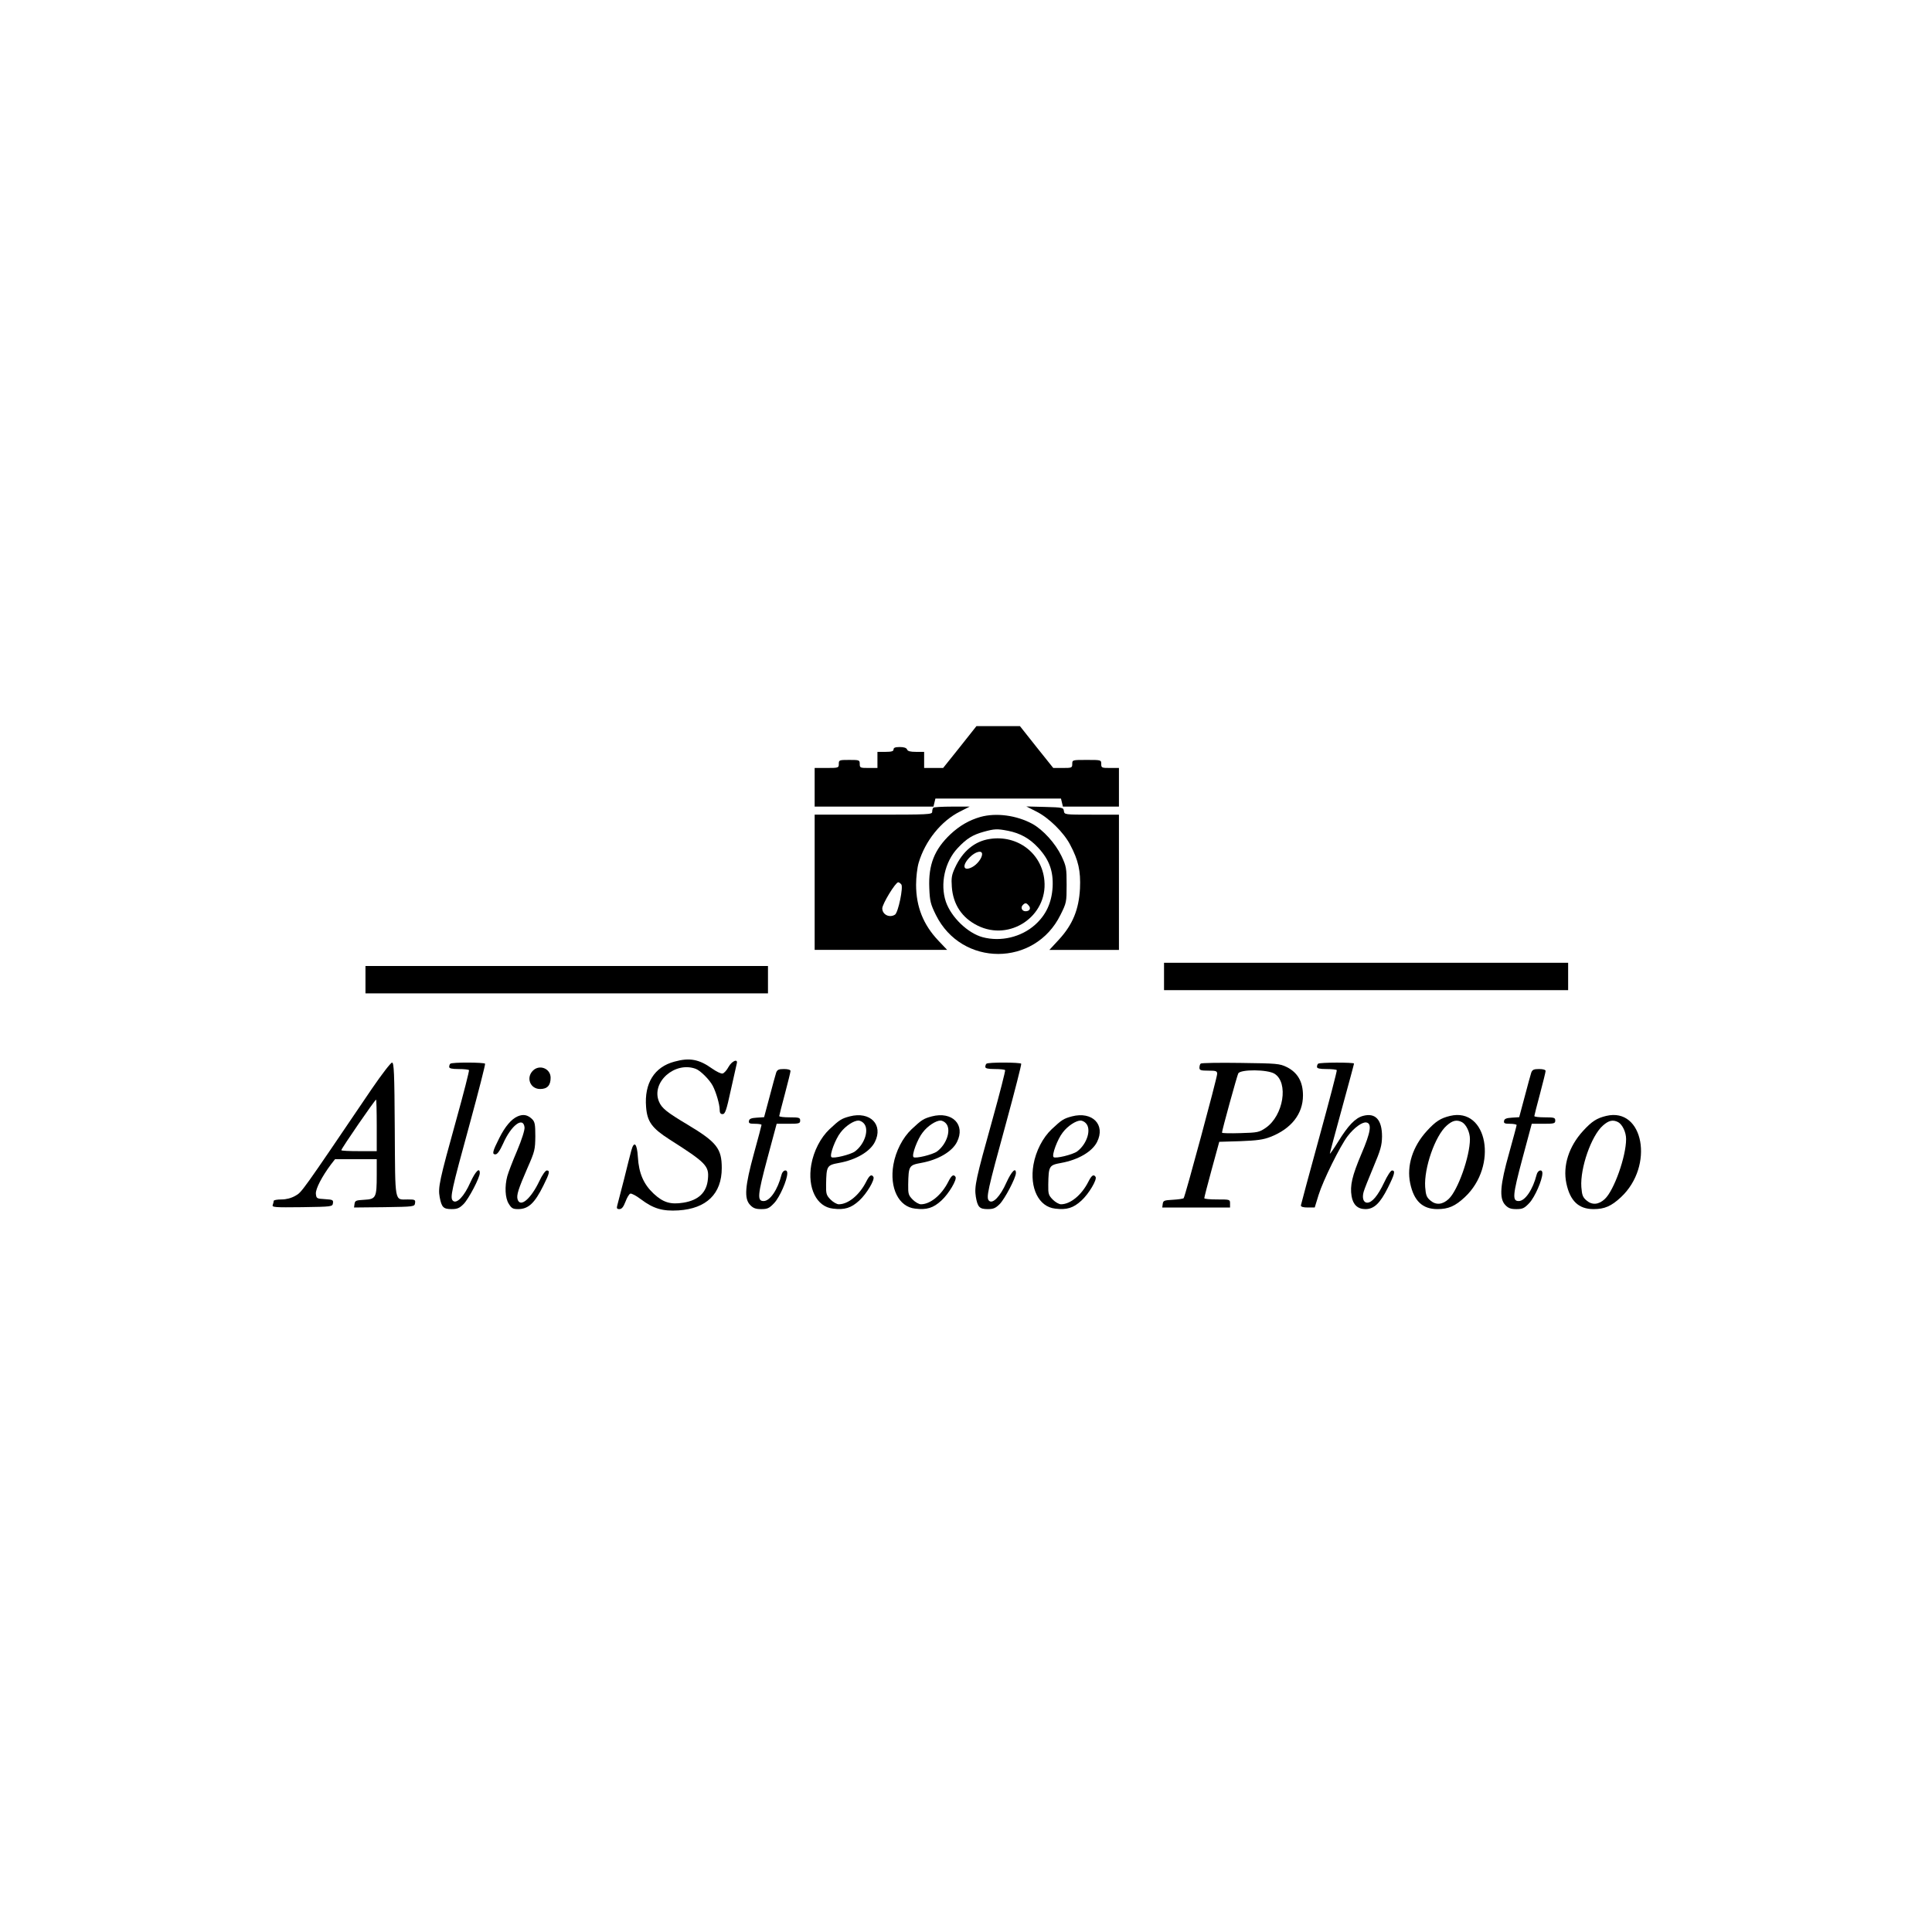 <?xml version="1.0" standalone="no"?>
<!DOCTYPE svg PUBLIC "-//W3C//DTD SVG 20010904//EN"
 "http://www.w3.org/TR/2001/REC-SVG-20010904/DTD/svg10.dtd">
<svg version="1.0" xmlns="http://www.w3.org/2000/svg"
 width="1200pt" height="1200pt" viewBox="0 0 1200 1200"
 preserveAspectRatio="xMidYMid meet">
<g transform="translate(0,1200) scale(0.1,-0.1)"
fill="#000000" stroke="none">
<path d="M5962 7360 l-104 -130 -59 0 -59 0 0 50 0 50 -50 0 c-36 0 -52 4 -56
15 -4 10 -20 15 -45 15 -28 0 -39 -4 -39 -15 0 -11 -12 -15 -50 -15 l-50 0 0
-50 0 -50 -55 0 c-52 0 -55 1 -55 25 0 24 -2 25 -65 25 -63 0 -65 -1 -65 -25
0 -24 -2 -25 -75 -25 l-75 0 0 -120 0 -120 369 0 369 0 6 25 6 25 390 0 390 0
6 -25 6 -25 174 0 174 0 0 120 0 120 -55 0 c-52 0 -55 1 -55 25 0 25 -1 25
-90 25 -89 0 -90 0 -90 -25 0 -24 -3 -25 -59 -25 l-59 0 -104 130 -103 130
-135 0 -135 0 -103 -130z"/>
<path d="M5797 6983 c-4 -3 -7 -15 -7 -25 0 -17 -18 -18 -365 -18 l-365 0 0
-420 0 -420 412 0 411 0 -55 58 c-93 98 -138 210 -138 347 0 45 7 106 16 136
40 136 140 260 256 318 l61 31 -110 0 c-60 0 -113 -3 -116 -7z m-199 -476 c14
-16 -19 -175 -39 -188 -34 -22 -79 0 -79 39 0 27 82 162 99 162 5 0 13 -6 19
-13z"/>
<path d="M6436 6960 c77 -38 171 -130 211 -207 51 -96 66 -163 61 -272 -7
-130 -45 -223 -129 -315 l-61 -66 216 0 216 0 0 420 0 420 -169 0 c-168 0
-170 0 -173 23 -3 21 -7 22 -118 25 l-115 3 61 -31z"/>
<path d="M6090 6926 c-70 -20 -129 -54 -187 -108 -100 -95 -137 -190 -131
-333 3 -82 8 -101 41 -168 160 -323 615 -323 774 1 37 74 38 79 38 186 0 104
-2 115 -32 179 -38 79 -114 163 -181 200 -98 53 -224 70 -322 43z m170 -86
c77 -15 136 -48 190 -107 68 -74 93 -145 88 -243 -6 -98 -41 -173 -109 -234
-86 -77 -213 -107 -326 -77 -92 25 -195 124 -228 220 -37 110 -7 248 73 333
56 60 94 83 163 102 66 18 82 19 149 6z"/>
<path d="M6147 6789 c-93 -14 -168 -76 -215 -178 -21 -45 -24 -64 -20 -120 8
-109 63 -192 160 -240 200 -100 435 58 415 279 -15 170 -167 286 -340 259z
m-47 -94 c0 -25 -31 -65 -62 -81 -56 -29 -65 11 -14 62 35 35 76 45 76 19z
m290 -320 c15 -17 5 -35 -20 -35 -22 0 -33 23 -17 39 15 15 22 14 37 -4z"/>
<path d="M7230 5935 l0 -85 1255 0 1255 0 0 85 0 85 -1255 0 -1255 0 0 -85z"/>
<path d="M2270 5915 l0 -85 1250 0 1250 0 0 85 0 85 -1250 0 -1250 0 0 -85z"/>
<path d="M4189 5406 c-125 -33 -188 -135 -176 -282 7 -91 36 -131 145 -201
228 -145 247 -165 239 -246 -7 -83 -58 -132 -152 -147 -80 -13 -126 1 -185 56
-62 58 -92 126 -98 227 -5 86 -24 104 -41 40 -6 -21 -26 -101 -45 -178 -20
-77 -39 -150 -42 -162 -5 -18 -2 -23 13 -23 15 0 25 13 38 46 9 25 23 48 30
50 7 3 37 -13 66 -35 77 -58 134 -75 233 -69 174 11 269 103 269 263 0 121
-31 161 -213 270 -129 77 -160 102 -177 143 -50 120 99 252 229 203 29 -11 85
-67 105 -105 21 -40 43 -116 43 -148 0 -20 5 -28 18 -28 16 0 24 23 51 148 18
81 35 155 37 165 10 34 -30 18 -51 -20 -11 -21 -28 -39 -37 -41 -9 -2 -38 12
-65 31 -81 58 -140 69 -234 43z"/>
<path d="M2310 5238 c-443 -654 -435 -642 -475 -665 -26 -15 -57 -23 -87 -23
-27 0 -48 -4 -48 -9 0 -5 -3 -17 -6 -25 -6 -15 13 -16 182 -14 186 3 189 3
192 25 3 20 -2 22 -50 25 -51 3 -53 4 -56 33 -3 30 38 108 94 183 l25 32 130
0 129 0 0 -99 c0 -140 -5 -149 -77 -153 -52 -3 -58 -5 -61 -26 l-3 -22 188 2
c186 3 188 3 191 26 3 20 -1 22 -45 22 -84 0 -78 -32 -81 435 -2 353 -5 415
-17 415 -8 0 -64 -73 -125 -162z m30 -228 l0 -160 -110 0 c-60 0 -110 2 -110
6 0 10 209 314 216 314 2 0 4 -72 4 -160z"/>
<path d="M2797 5393 c-4 -3 -7 -12 -7 -20 0 -9 17 -13 59 -13 33 0 62 -3 64
-7 2 -5 -33 -143 -79 -308 -105 -378 -114 -420 -103 -481 12 -63 23 -74 74
-74 35 0 49 6 74 31 32 32 101 164 101 193 0 38 -27 11 -59 -59 -38 -86 -85
-135 -108 -113 -19 19 -10 60 106 483 54 198 96 363 94 368 -5 9 -207 10 -216
0z"/>
<path d="M6127 5393 c-4 -3 -7 -12 -7 -20 0 -9 17 -13 59 -13 33 0 62 -3 64
-7 2 -5 -33 -143 -79 -308 -103 -369 -113 -414 -103 -478 11 -65 23 -77 74
-77 35 0 49 6 74 31 32 32 101 164 101 193 0 38 -27 11 -59 -59 -38 -86 -85
-135 -108 -113 -19 19 -10 60 106 483 54 198 96 363 94 368 -5 9 -207 10 -216
0z"/>
<path d="M7458 5394 c-5 -4 -8 -16 -8 -26 0 -15 8 -18 55 -18 48 0 55 -2 55
-20 0 -24 -199 -762 -208 -772 -4 -4 -34 -8 -67 -10 -54 -3 -60 -5 -63 -25
l-3 -23 210 0 211 0 0 25 c0 25 -1 25 -80 25 -44 0 -80 3 -80 8 0 4 20 84 46
178 l47 172 131 4 c103 4 143 9 188 27 128 50 201 142 201 257 0 85 -33 142
-100 176 -46 22 -60 23 -288 26 -132 2 -243 0 -247 -4z m458 -63 c89 -55 56
-260 -54 -336 -41 -28 -50 -30 -158 -33 -63 -2 -114 -1 -114 3 0 15 93 351
101 368 15 26 181 25 225 -2z"/>
<path d="M8187 5393 c-4 -3 -7 -12 -7 -20 0 -9 17 -13 59 -13 33 0 62 -3 64
-7 2 -5 -47 -192 -109 -418 -62 -225 -113 -416 -114 -422 0 -9 15 -13 43 -13
l43 0 24 78 c28 90 133 303 181 366 40 52 91 89 116 84 35 -6 27 -60 -31 -195
-58 -137 -72 -197 -61 -263 9 -53 38 -80 86 -80 53 0 91 36 139 132 43 86 48
108 26 108 -8 0 -30 -34 -49 -75 -39 -82 -75 -125 -105 -125 -24 0 -33 30 -22
68 4 15 31 83 60 152 45 107 53 134 54 191 0 104 -41 149 -118 128 -48 -13
-93 -60 -155 -161 -28 -45 -51 -78 -51 -73 0 4 34 131 75 280 41 150 75 275
75 279 0 8 -215 8 -223 -1z"/>
<path d="M3310 5350 c-44 -44 -17 -114 45 -114 44 0 65 22 65 70 0 57 -69 85
-110 44z"/>
<path d="M4821 5338 c-4 -13 -23 -80 -41 -150 l-34 -127 -45 -3 c-34 -2 -47
-7 -49 -20 -3 -15 4 -18 37 -18 23 0 41 -3 41 -7 0 -3 -21 -83 -47 -177 -56
-205 -62 -280 -24 -320 19 -20 34 -26 69 -26 39 0 50 5 81 38 34 36 81 143 81
185 0 28 -29 20 -36 -10 -23 -91 -71 -163 -111 -163 -41 0 -38 36 23 264 l58
216 73 0 c66 0 73 2 73 20 0 18 -7 20 -65 20 -36 0 -65 3 -65 8 0 4 16 66 35
137 19 72 35 136 35 143 0 7 -15 12 -40 12 -33 0 -42 -4 -49 -22z"/>
<path d="M9511 5338 c-4 -13 -23 -80 -41 -150 l-34 -127 -45 -3 c-34 -2 -47
-7 -49 -20 -3 -15 4 -18 37 -18 23 0 41 -4 41 -8 0 -4 -21 -82 -46 -172 -57
-201 -63 -283 -25 -324 19 -20 34 -26 69 -26 39 0 50 5 81 38 34 36 81 143 81
185 0 28 -29 20 -36 -10 -23 -91 -71 -163 -111 -163 -41 0 -38 36 23 264 l58
216 73 0 c66 0 73 2 73 20 0 18 -7 20 -65 20 -36 0 -65 3 -65 8 0 4 16 66 35
137 19 72 35 136 35 143 0 7 -15 12 -40 12 -33 0 -42 -4 -49 -22z"/>
<path d="M3215 5066 c-39 -17 -78 -63 -114 -135 -42 -83 -46 -101 -24 -101 12
0 27 21 48 67 50 114 125 170 133 101 2 -16 -17 -76 -46 -145 -28 -65 -55
-136 -61 -158 -17 -63 -14 -136 9 -172 17 -28 26 -33 58 -33 64 0 103 37 157
146 39 78 42 94 21 94 -8 0 -29 -29 -46 -66 -53 -111 -118 -166 -135 -114 -8
26 4 64 61 195 46 104 48 115 49 197 0 75 -3 90 -20 107 -28 27 -55 32 -90 17z"/>
<path d="M5278 5066 c-52 -14 -63 -21 -126 -80 -55 -52 -98 -135 -113 -220
-25 -145 33 -262 135 -273 72 -9 113 4 163 50 46 42 98 130 88 147 -12 19 -25
10 -45 -30 -42 -83 -112 -140 -170 -140 -12 0 -35 13 -51 29 -26 27 -29 35
-28 93 2 117 5 121 81 135 105 19 192 70 222 130 54 107 -29 192 -156 159z
m86 -42 c37 -37 8 -130 -54 -176 -28 -20 -135 -46 -146 -35 -13 12 25 113 57
153 31 41 82 74 111 74 9 0 24 -7 32 -16z"/>
<path d="M5788 5066 c-52 -14 -63 -21 -126 -80 -55 -52 -98 -135 -113 -220
-25 -145 33 -262 135 -273 72 -9 113 4 163 50 46 42 98 130 88 147 -12 19 -25
10 -45 -30 -42 -83 -112 -140 -170 -140 -12 0 -35 13 -51 29 -26 27 -29 35
-28 93 2 117 5 121 81 135 105 19 192 70 222 130 54 107 -29 192 -156 159z
m86 -42 c37 -37 8 -130 -54 -176 -28 -20 -135 -46 -146 -35 -13 12 25 113 57
153 31 41 82 74 111 74 9 0 24 -7 32 -16z"/>
<path d="M6658 5066 c-52 -14 -63 -21 -126 -80 -55 -52 -98 -135 -113 -220
-25 -145 33 -262 135 -273 72 -9 113 4 163 50 46 42 98 130 88 147 -12 19 -25
10 -45 -30 -42 -83 -112 -140 -170 -140 -12 0 -35 13 -51 29 -26 27 -29 35
-28 93 2 117 5 121 81 135 105 19 192 70 222 130 54 107 -29 192 -156 159z
m86 -42 c37 -37 8 -130 -54 -176 -28 -20 -135 -46 -146 -35 -13 12 25 113 57
153 31 41 82 74 111 74 9 0 24 -7 32 -16z"/>
<path d="M9007 5069 c-59 -14 -90 -34 -144 -93 -89 -97 -127 -217 -104 -326
23 -109 76 -160 169 -160 68 0 110 18 170 74 208 194 141 560 -91 505z m74
-39 c26 -15 49 -62 49 -105 0 -108 -75 -319 -132 -372 -38 -36 -79 -39 -113
-10 -24 20 -29 33 -33 84 -8 118 62 319 134 382 36 32 62 38 95 21z"/>
<path d="M9977 5069 c-59 -14 -90 -34 -144 -93 -89 -97 -127 -217 -104 -326
23 -109 76 -160 169 -160 68 0 110 18 170 74 208 194 141 560 -91 505z m74
-39 c26 -15 49 -62 49 -105 0 -108 -75 -319 -132 -372 -38 -36 -79 -39 -113
-10 -24 20 -29 33 -33 84 -8 118 62 319 134 382 36 32 62 38 95 21z"/>
</g>
</svg>
